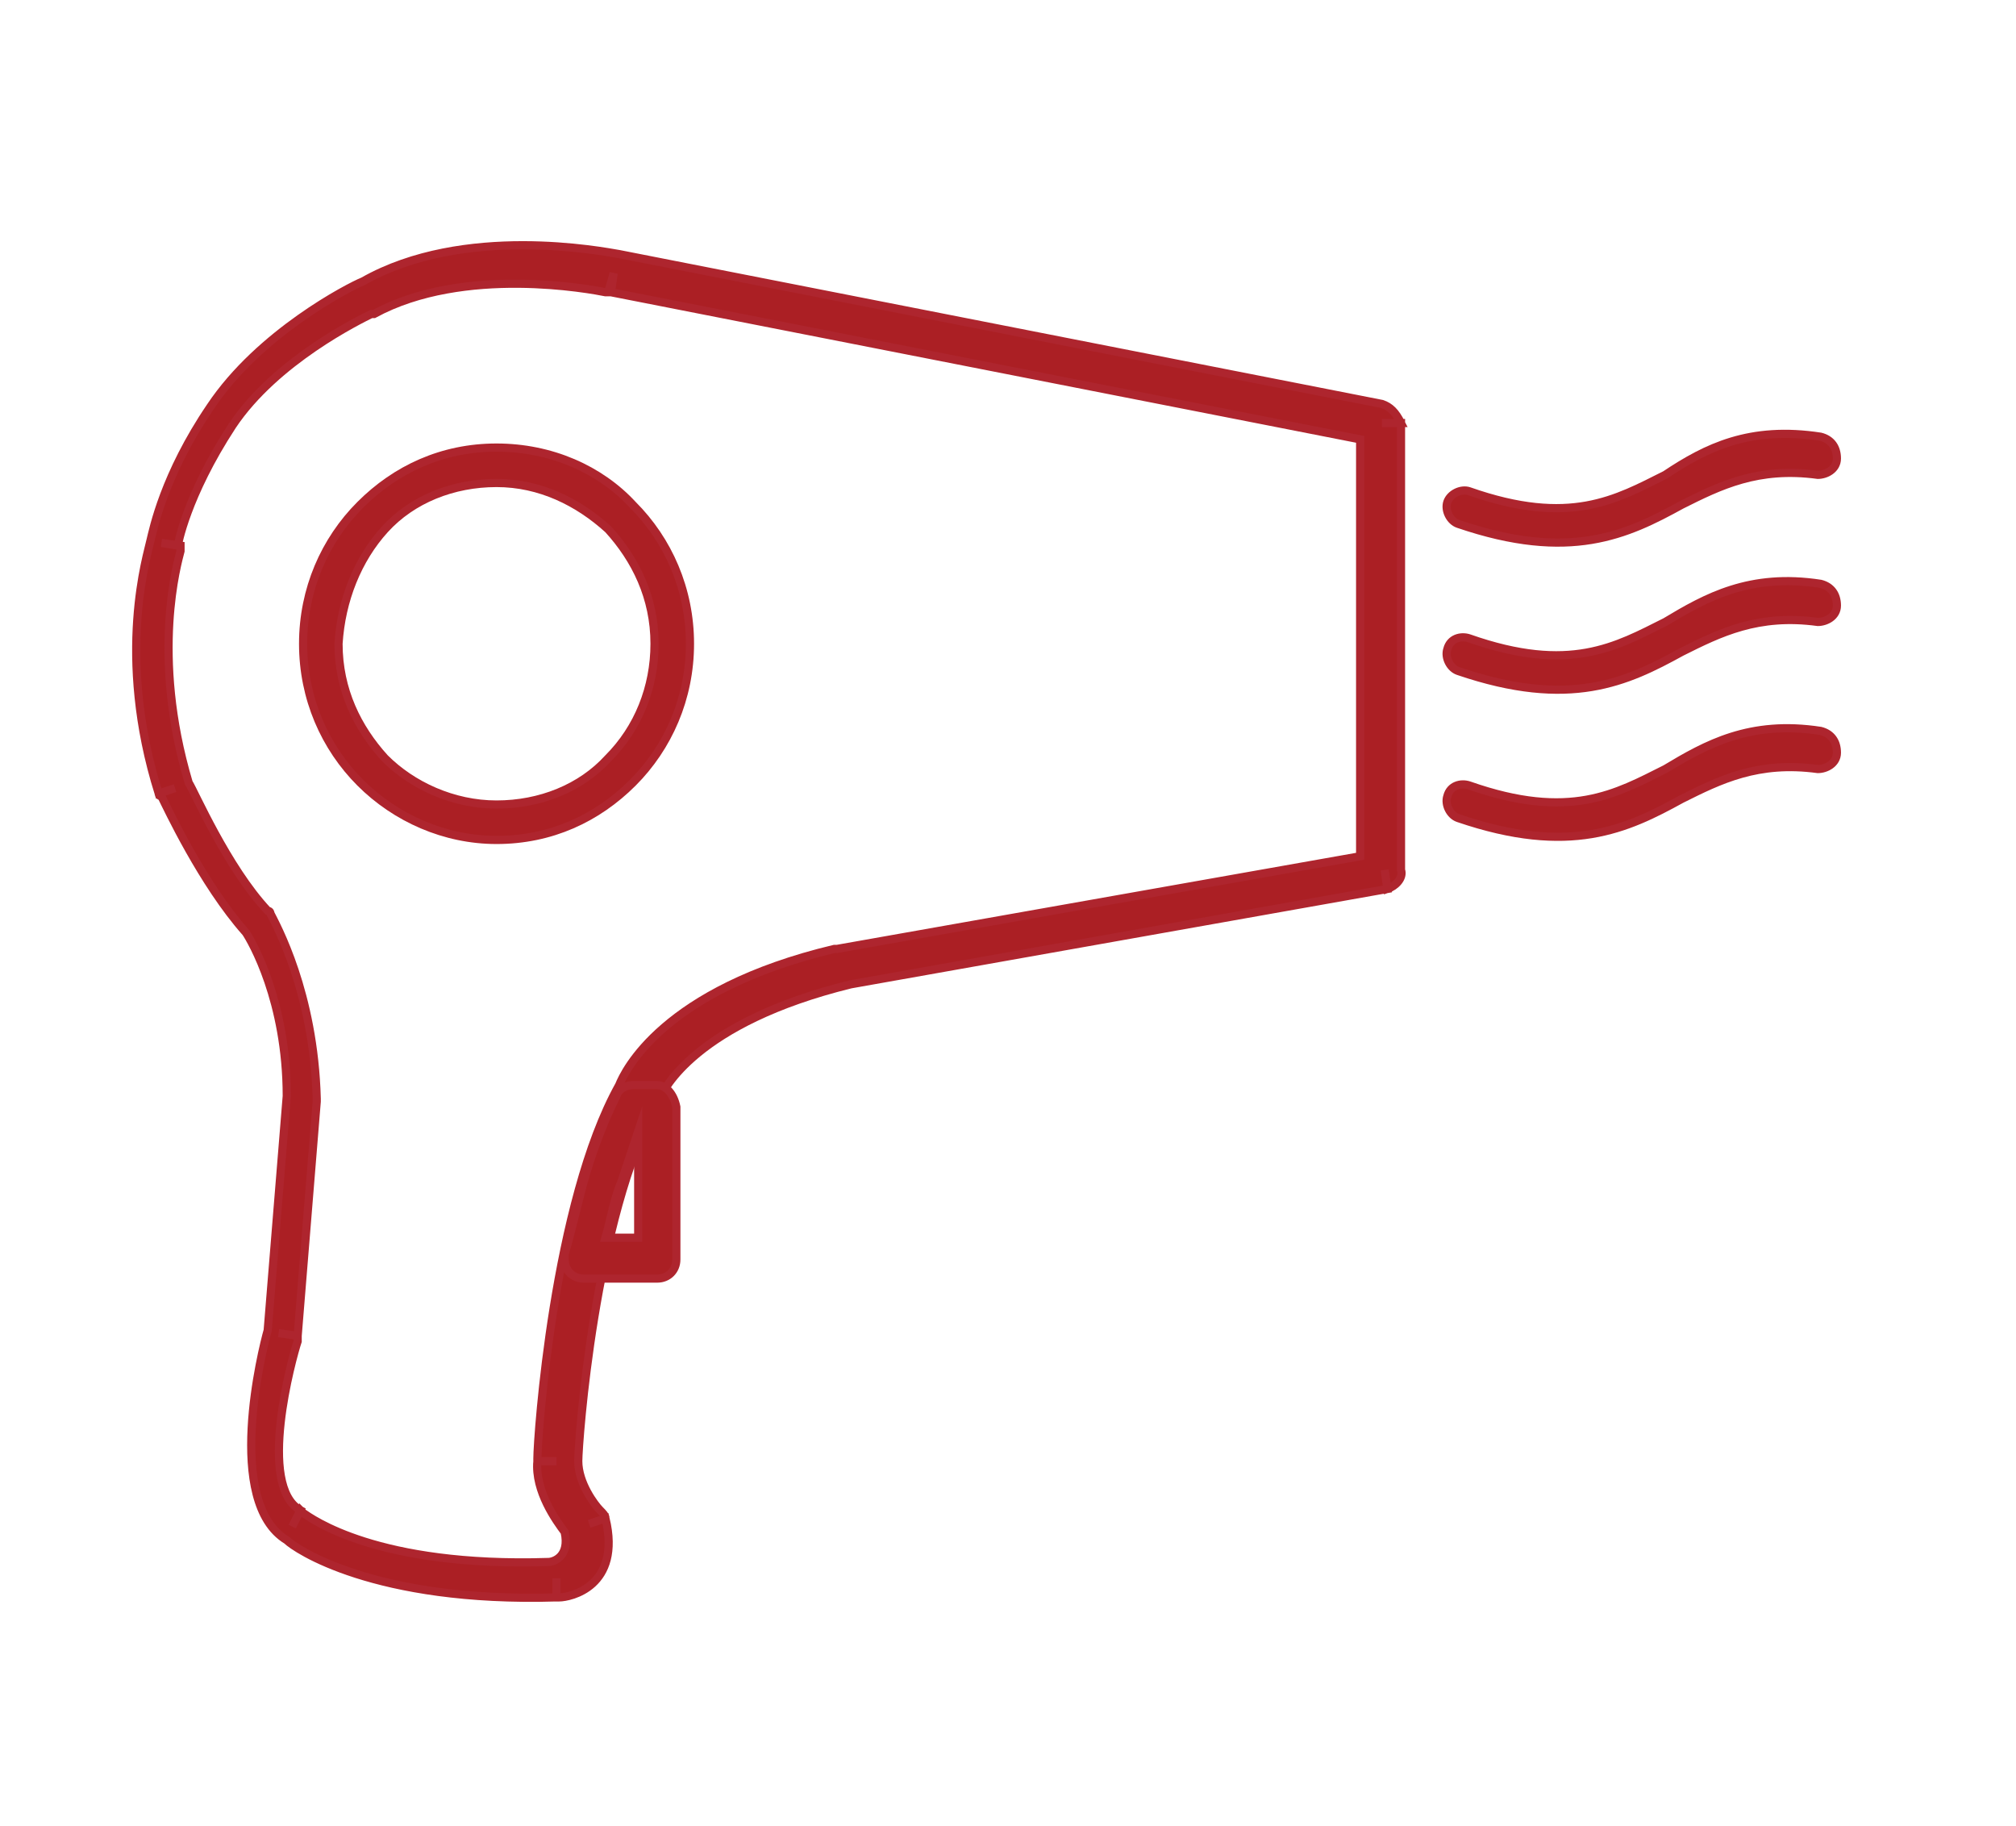 <svg width="74" height="67" viewBox="0 0 74 67" fill="none" xmlns="http://www.w3.org/2000/svg">
<path d="M22.526 10.025L22.426 10.725L49.926 16.125V31.425L30.726 34.825C30.726 34.825 30.726 34.825 30.626 34.825C24.326 36.325 22.926 39.325 22.726 39.825C20.326 44.125 19.726 52.725 19.726 53.525C19.726 53.525 19.726 53.525 19.726 53.625H20.426H19.726C19.626 54.725 20.426 55.825 20.726 56.225C20.926 57.125 20.326 57.325 20.126 57.325C13.826 57.525 11.426 55.725 11.126 55.525L11.026 55.425L10.726 56.025L11.026 55.425C9.426 54.525 10.726 49.825 10.926 49.225C10.926 49.125 10.926 49.125 10.926 49.025L10.226 48.925L10.926 49.025L11.626 40.425V40.325C11.526 36.425 10.126 33.925 9.926 33.525C9.926 33.425 9.826 33.425 9.826 33.425C8.326 31.825 7.126 29.025 6.926 28.725C5.526 24.025 6.526 20.625 6.626 20.225C6.626 20.225 6.626 20.125 6.626 20.025L5.926 19.925L6.526 20.025C6.526 20.025 6.826 18.225 8.526 15.625C10.126 13.225 13.226 11.725 13.626 11.525H13.726C17.026 9.725 21.726 10.625 22.226 10.725C22.226 10.725 22.226 10.725 22.326 10.725L22.526 10.025ZM50.726 14.825L22.726 9.325C22.126 9.225 17.026 8.225 13.326 10.325C12.826 10.525 9.526 12.225 7.726 14.925C6.026 17.425 5.626 19.425 5.526 19.825C5.426 20.325 4.226 24.025 5.826 29.125L6.426 28.925L5.826 29.125C5.826 29.125 5.826 29.225 5.926 29.225C6.126 29.625 7.426 32.425 9.026 34.225C9.226 34.525 10.526 36.725 10.526 40.225L9.826 48.825C9.626 49.525 8.226 55.125 10.526 56.525C10.826 56.825 13.726 58.825 20.426 58.625V57.925V58.625H20.526C20.926 58.625 22.826 58.225 22.226 55.725L21.626 55.925L22.226 55.725C22.226 55.625 22.126 55.525 22.026 55.425C21.826 55.225 21.226 54.425 21.226 53.625C21.226 52.925 21.826 44.625 24.126 40.525L23.526 40.225L24.126 40.525C24.126 40.425 24.226 40.425 24.226 40.325C24.326 40.025 25.526 37.525 31.226 36.125L50.926 32.625L50.826 31.925L50.926 32.625C51.226 32.525 51.526 32.225 51.426 31.925V15.525H50.726H51.426C51.226 15.125 51.026 14.925 50.726 14.825Z" fill="#AB1F24"/>
<path d="M22.526 10.025L22.426 10.725L49.926 16.125V31.425L30.726 34.825C30.726 34.825 30.726 34.825 30.626 34.825C24.326 36.325 22.926 39.325 22.726 39.825C20.326 44.125 19.726 52.725 19.726 53.525C19.726 53.525 19.726 53.525 19.726 53.625H20.426H19.726C19.626 54.725 20.426 55.825 20.726 56.225C20.926 57.125 20.326 57.325 20.126 57.325C13.826 57.525 11.426 55.725 11.126 55.525L11.026 55.425L10.726 56.025L11.026 55.425C9.426 54.525 10.726 49.825 10.926 49.225C10.926 49.125 10.926 49.125 10.926 49.025L10.226 48.925L10.926 49.025L11.626 40.425V40.325C11.526 36.425 10.126 33.925 9.926 33.525C9.926 33.425 9.826 33.425 9.826 33.425C8.326 31.825 7.126 29.025 6.926 28.725C5.526 24.025 6.526 20.625 6.626 20.225C6.626 20.225 6.626 20.125 6.626 20.025L5.926 19.925L6.526 20.025C6.526 20.025 6.826 18.225 8.526 15.625C10.126 13.225 13.226 11.725 13.626 11.525H13.726C17.026 9.725 21.726 10.625 22.226 10.725C22.226 10.725 22.226 10.725 22.326 10.725L22.526 10.025ZM50.726 14.825L22.726 9.325C22.126 9.225 17.026 8.225 13.326 10.325C12.826 10.525 9.526 12.225 7.726 14.925C6.026 17.425 5.626 19.425 5.526 19.825C5.426 20.325 4.226 24.025 5.826 29.125L6.426 28.925L5.826 29.125C5.826 29.125 5.826 29.225 5.926 29.225C6.126 29.625 7.426 32.425 9.026 34.225C9.226 34.525 10.526 36.725 10.526 40.225L9.826 48.825C9.626 49.525 8.226 55.125 10.526 56.525C10.826 56.825 13.726 58.825 20.426 58.625V57.925V58.625H20.526C20.926 58.625 22.826 58.225 22.226 55.725L21.626 55.925L22.226 55.725C22.226 55.625 22.126 55.525 22.026 55.425C21.826 55.225 21.226 54.425 21.226 53.625C21.226 52.925 21.826 44.625 24.126 40.525L23.526 40.225L24.126 40.525C24.126 40.425 24.226 40.425 24.226 40.325C24.326 40.025 25.526 37.525 31.226 36.125L50.926 32.625L50.826 31.925L50.926 32.625C51.226 32.525 51.526 32.225 51.426 31.925V15.525H50.726H51.426C51.226 15.125 51.026 14.925 50.726 14.825Z" stroke="#AE252E" stroke-width="0.3" stroke-miterlimit="10"/>
<path d="M14.126 19.426C15.126 18.326 16.626 17.726 18.226 17.726C19.826 17.726 21.226 18.426 22.326 19.426C23.326 20.526 24.026 21.926 24.026 23.626C24.026 25.226 23.426 26.726 22.326 27.826C21.326 28.926 19.826 29.526 18.226 29.526C16.626 29.526 15.126 28.826 14.126 27.826C13.126 26.726 12.426 25.326 12.426 23.626C12.526 22.026 13.126 20.526 14.126 19.426ZM18.226 16.426C16.226 16.426 14.526 17.226 13.226 18.526C11.926 19.826 11.126 21.626 11.126 23.626C11.126 25.626 11.926 27.426 13.226 28.726C14.526 30.026 16.326 30.826 18.226 30.826C20.226 30.826 21.926 30.026 23.226 28.726C24.526 27.426 25.326 25.626 25.326 23.626C25.326 21.626 24.526 19.826 23.226 18.526C22.026 17.226 20.226 16.426 18.226 16.426Z" fill="#AB1F24"/>
<path d="M14.126 19.426C15.126 18.326 16.626 17.726 18.226 17.726C19.826 17.726 21.226 18.426 22.326 19.426C23.326 20.526 24.026 21.926 24.026 23.626C24.026 25.226 23.426 26.726 22.326 27.826C21.326 28.926 19.826 29.526 18.226 29.526C16.626 29.526 15.126 28.826 14.126 27.826C13.126 26.726 12.426 25.326 12.426 23.626C12.526 22.026 13.126 20.526 14.126 19.426ZM18.226 16.426C16.226 16.426 14.526 17.226 13.226 18.526C11.926 19.826 11.126 21.626 11.126 23.626C11.126 25.626 11.926 27.426 13.226 28.726C14.526 30.026 16.326 30.826 18.226 30.826C20.226 30.826 21.926 30.026 23.226 28.726C24.526 27.426 25.326 25.626 25.326 23.626C25.326 21.626 24.526 19.826 23.226 18.526C22.026 17.226 20.226 16.426 18.226 16.426Z" stroke="#AE252E" stroke-width="0.3" stroke-miterlimit="10"/>
<path d="M23.426 41.524V45.424H22.226C22.426 44.724 22.526 44.024 22.826 43.324C23.026 42.724 23.226 42.124 23.426 41.524ZM24.126 39.824H23.226C23.026 39.824 22.726 39.924 22.626 40.224C22.226 41.024 21.826 42.024 21.526 43.024C21.226 44.024 21.026 45.024 20.726 46.024C20.726 46.124 20.726 46.124 20.726 46.224C20.726 46.624 21.026 46.924 21.426 46.924H24.126C24.526 46.924 24.826 46.624 24.826 46.224V40.624C24.726 40.124 24.426 39.824 24.126 39.824Z" fill="#AB1F24"/>
<path d="M23.426 41.524V45.424H22.226C22.426 44.724 22.526 44.024 22.826 43.324C23.026 42.724 23.226 42.124 23.426 41.524ZM24.126 39.824H23.226C23.026 39.824 22.726 39.924 22.626 40.224C22.226 41.024 21.826 42.024 21.526 43.024C21.226 44.024 21.026 45.024 20.726 46.024C20.726 46.124 20.726 46.124 20.726 46.224C20.726 46.624 21.026 46.924 21.426 46.924H24.126C24.526 46.924 24.826 46.624 24.826 46.224V40.624C24.726 40.124 24.426 39.824 24.126 39.824Z" stroke="#AE252E" stroke-width="0.3" stroke-miterlimit="10"/>
<path d="M66.826 16.027C67.226 16.127 67.426 16.427 67.426 16.827C67.426 17.227 67.026 17.427 66.726 17.427C64.526 17.127 63.126 17.827 61.726 18.527C59.726 19.627 57.626 20.627 53.526 19.227C53.226 19.127 53.026 18.727 53.126 18.427C53.226 18.127 53.626 17.927 53.926 18.027C57.626 19.327 59.326 18.327 61.126 17.427C62.626 16.427 64.226 15.627 66.826 16.027Z" fill="#AB1F24"/>
<path d="M66.826 16.027C67.226 16.127 67.426 16.427 67.426 16.827C67.426 17.227 67.026 17.427 66.726 17.427C64.526 17.127 63.126 17.827 61.726 18.527C59.726 19.627 57.626 20.627 53.526 19.227C53.226 19.127 53.026 18.727 53.126 18.427C53.226 18.127 53.626 17.927 53.926 18.027C57.626 19.327 59.326 18.327 61.126 17.427C62.626 16.427 64.226 15.627 66.826 16.027Z" stroke="#AE252E" stroke-width="0.3" stroke-miterlimit="10"/>
<path d="M66.826 21.426C67.226 21.526 67.426 21.826 67.426 22.226C67.426 22.626 67.026 22.826 66.726 22.826C64.526 22.526 63.126 23.226 61.726 23.926C59.726 25.026 57.626 26.026 53.526 24.626C53.226 24.526 53.026 24.126 53.126 23.826C53.226 23.426 53.626 23.326 53.926 23.426C57.626 24.726 59.326 23.726 61.126 22.826C62.626 21.926 64.226 21.026 66.826 21.426Z" fill="#AB1F24"/>
<path d="M66.826 21.426C67.226 21.526 67.426 21.826 67.426 22.226C67.426 22.626 67.026 22.826 66.726 22.826C64.526 22.526 63.126 23.226 61.726 23.926C59.726 25.026 57.626 26.026 53.526 24.626C53.226 24.526 53.026 24.126 53.126 23.826C53.226 23.426 53.626 23.326 53.926 23.426C57.626 24.726 59.326 23.726 61.126 22.826C62.626 21.926 64.226 21.026 66.826 21.426Z" stroke="#AE252E" stroke-width="0.3" stroke-miterlimit="10"/>
<path d="M66.826 26.824C67.226 26.924 67.426 27.224 67.426 27.624C67.426 28.024 67.026 28.224 66.726 28.224C64.526 27.924 63.126 28.624 61.726 29.324C59.726 30.424 57.626 31.424 53.526 30.024C53.226 29.924 53.026 29.524 53.126 29.224C53.226 28.824 53.626 28.724 53.926 28.824C57.626 30.124 59.326 29.124 61.126 28.224C62.626 27.324 64.226 26.424 66.826 26.824Z" fill="#AB1F24"/>
<path d="M66.826 26.824C67.226 26.924 67.426 27.224 67.426 27.624C67.426 28.024 67.026 28.224 66.726 28.224C64.526 27.924 63.126 28.624 61.726 29.324C59.726 30.424 57.626 31.424 53.526 30.024C53.226 29.924 53.026 29.524 53.126 29.224C53.226 28.824 53.626 28.724 53.926 28.824C57.626 30.124 59.326 29.124 61.126 28.224C62.626 27.324 64.226 26.424 66.826 26.824Z" stroke="#AE252E" stroke-width="0.3" stroke-miterlimit="10"/>
</svg>
